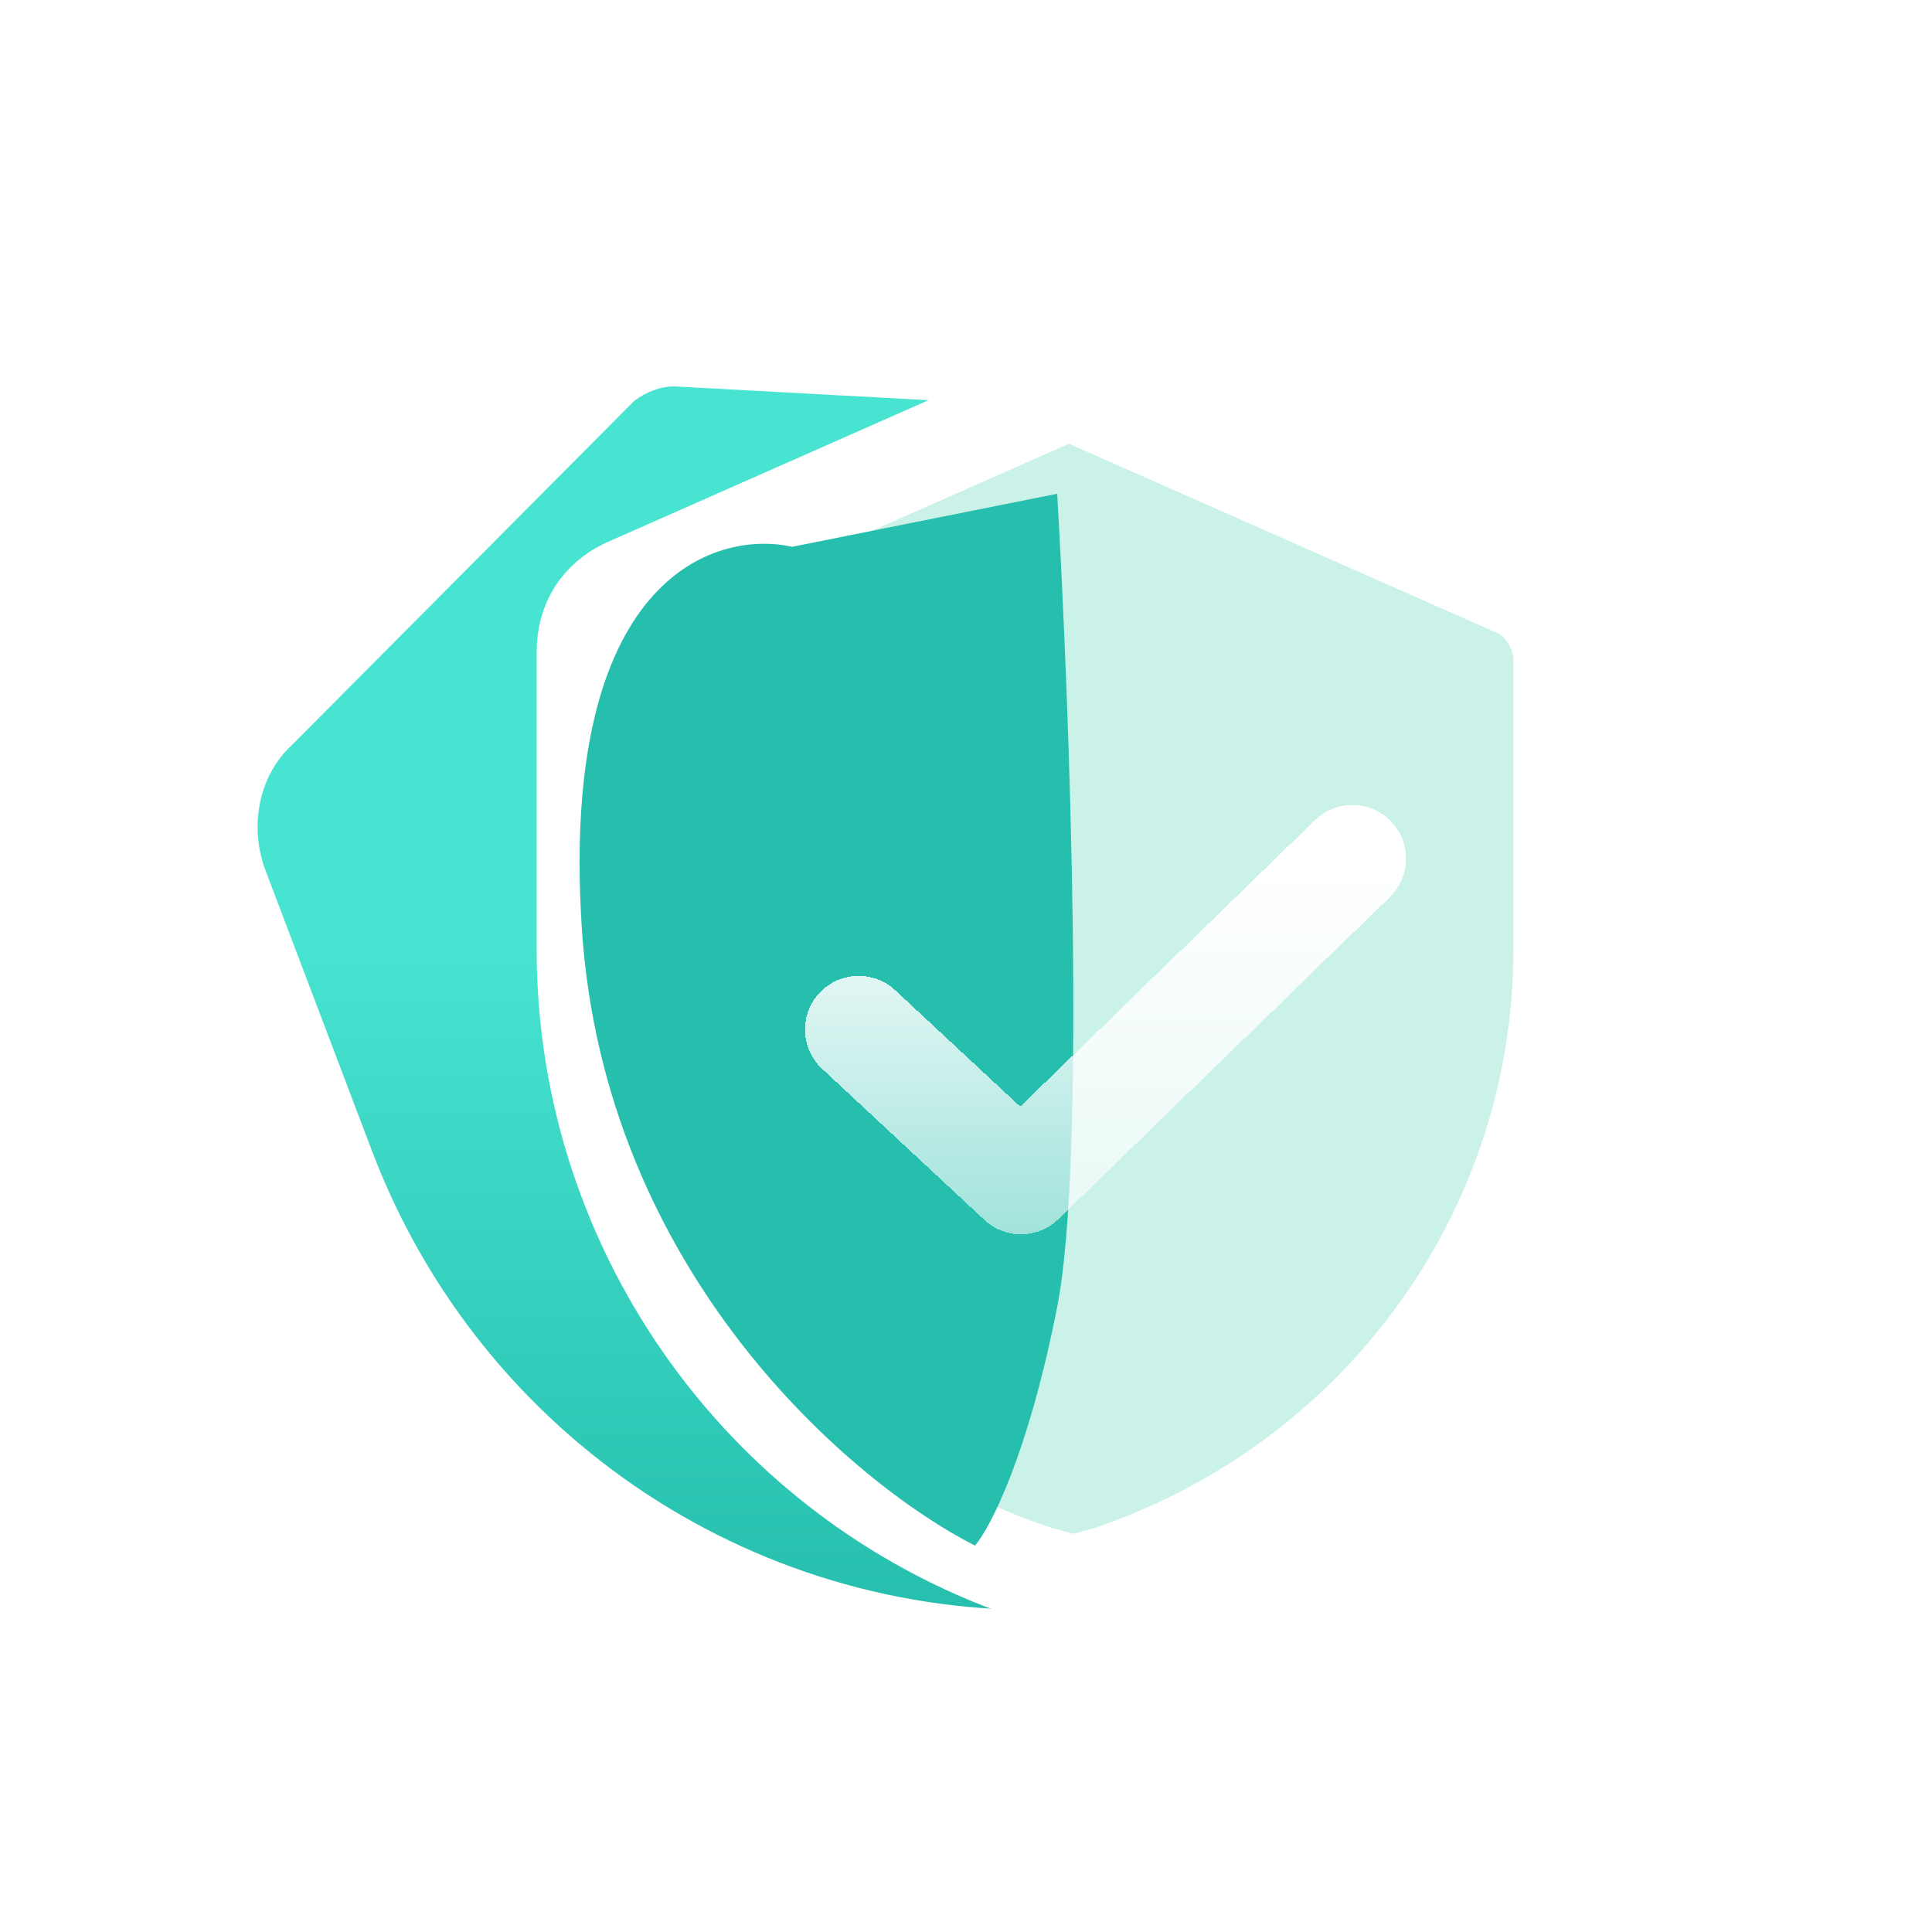 <svg width="90" height="90" viewBox="0 0 90 90" fill="none" xmlns="http://www.w3.org/2000/svg">
<g id="icon" clip-path="url(#clip0_660_5258)">
<path id="&#232;&#183;&#175;&#229;&#190;&#132;" fill-rule="evenodd" clip-rule="evenodd" d="M17.355 53.683C22.446 67.013 35.428 75.64 49.764 74.963L51.231 74.831C51.77 74.831 52.3 74.558 52.707 74.295L53.908 73.345C64.894 64.191 68.906 49.111 63.816 35.78L58.867 22.713C57.93 20.691 56.056 19.345 53.776 19.214L31.416 18C30.744 18 30.073 18.273 29.543 18.677L13.608 34.698C11.999 36.175 11.602 38.603 12.397 40.625L17.355 53.683Z" fill="url(#paint0_linear_660_5258)"/>
<path id="&#232;&#183;&#175;&#229;&#190;&#132;_2" d="M70.457 27.342L70.5 27.361L70.544 27.378C71.65 27.812 72.535 28.973 72.75 30.378V44.244C72.75 57.398 64.271 69.084 51.626 73.338L50.228 73.72C50.068 73.76 49.932 73.76 49.772 73.72L48.363 73.336C35.745 69.225 27.25 57.416 27.25 44.244V30.356C27.25 28.968 27.943 27.903 29.157 27.332L49.64 18.28C49.756 18.24 49.837 18.24 49.953 18.28L70.457 27.342Z" fill="#CBF2E9" stroke="white" stroke-width="4.5"/>
<g id="&#232;&#183;&#175;&#229;&#190;&#132;_3" filter="url(#filter0_f_660_5258)">
<path fill-rule="evenodd" clip-rule="evenodd" d="M36.9 25.472C33.206 24.651 26.077 27.039 27.099 43.176C28.122 59.314 39.736 69.118 45.419 72C46.123 71.179 47.888 67.802 49.248 60.881C50.608 53.969 49.817 32.748 49.248 23L36.9 25.472Z" fill="#26BFAD"/>
</g>
<g id="Vector 994" filter="url(#filter1_d_660_5258)">
<path d="M40 45.959L47.562 53L63 38" stroke="url(#paint1_linear_660_5258)" stroke-width="5" stroke-linecap="round" stroke-linejoin="round" shape-rendering="crispEdges"/>
</g>
</g>
<defs>
<filter id="filter0_f_660_5258" x="-3" y="-7" width="83" height="109" filterUnits="userSpaceOnUse" color-interpolation-filters="sRGB">
<feFlood flood-opacity="0" result="BackgroundImageFix"/>
<feBlend mode="normal" in="SourceGraphic" in2="BackgroundImageFix" result="shape"/>
<feGaussianBlur stdDeviation="15" result="effect1_foregroundBlur_660_5258"/>
</filter>
<filter id="filter1_d_660_5258" x="37.5" y="35.5" width="28" height="22" filterUnits="userSpaceOnUse" color-interpolation-filters="sRGB">
<feFlood flood-opacity="0" result="BackgroundImageFix"/>
<feColorMatrix in="SourceAlpha" type="matrix" values="0 0 0 0 0 0 0 0 0 0 0 0 0 0 0 0 0 0 127 0" result="hardAlpha"/>
<feOffset dy="2"/>
<feComposite in2="hardAlpha" operator="out"/>
<feColorMatrix type="matrix" values="0 0 0 0 1 0 0 0 0 1 0 0 0 0 1 0 0 0 0.2 0"/>
<feBlend mode="normal" in2="BackgroundImageFix" result="effect1_dropShadow_660_5258"/>
<feBlend mode="normal" in="SourceGraphic" in2="effect1_dropShadow_660_5258" result="shape"/>
</filter>
<linearGradient id="paint0_linear_660_5258" x1="65.793" y1="75" x2="65.793" y2="18" gradientUnits="userSpaceOnUse">
<stop stop-color="#26BFAD"/>
<stop offset="0.55" stop-color="#47E4D1"/>
</linearGradient>
<linearGradient id="paint1_linear_660_5258" x1="51.5" y1="38" x2="51.5" y2="58.204" gradientUnits="userSpaceOnUse">
<stop stop-color="white"/>
<stop offset="1" stop-color="white" stop-opacity="0.5"/>
</linearGradient>
<clipPath id="clip0_660_5258">
<rect width="90" height="90" fill="white"/>
</clipPath>
</defs>
</svg>
